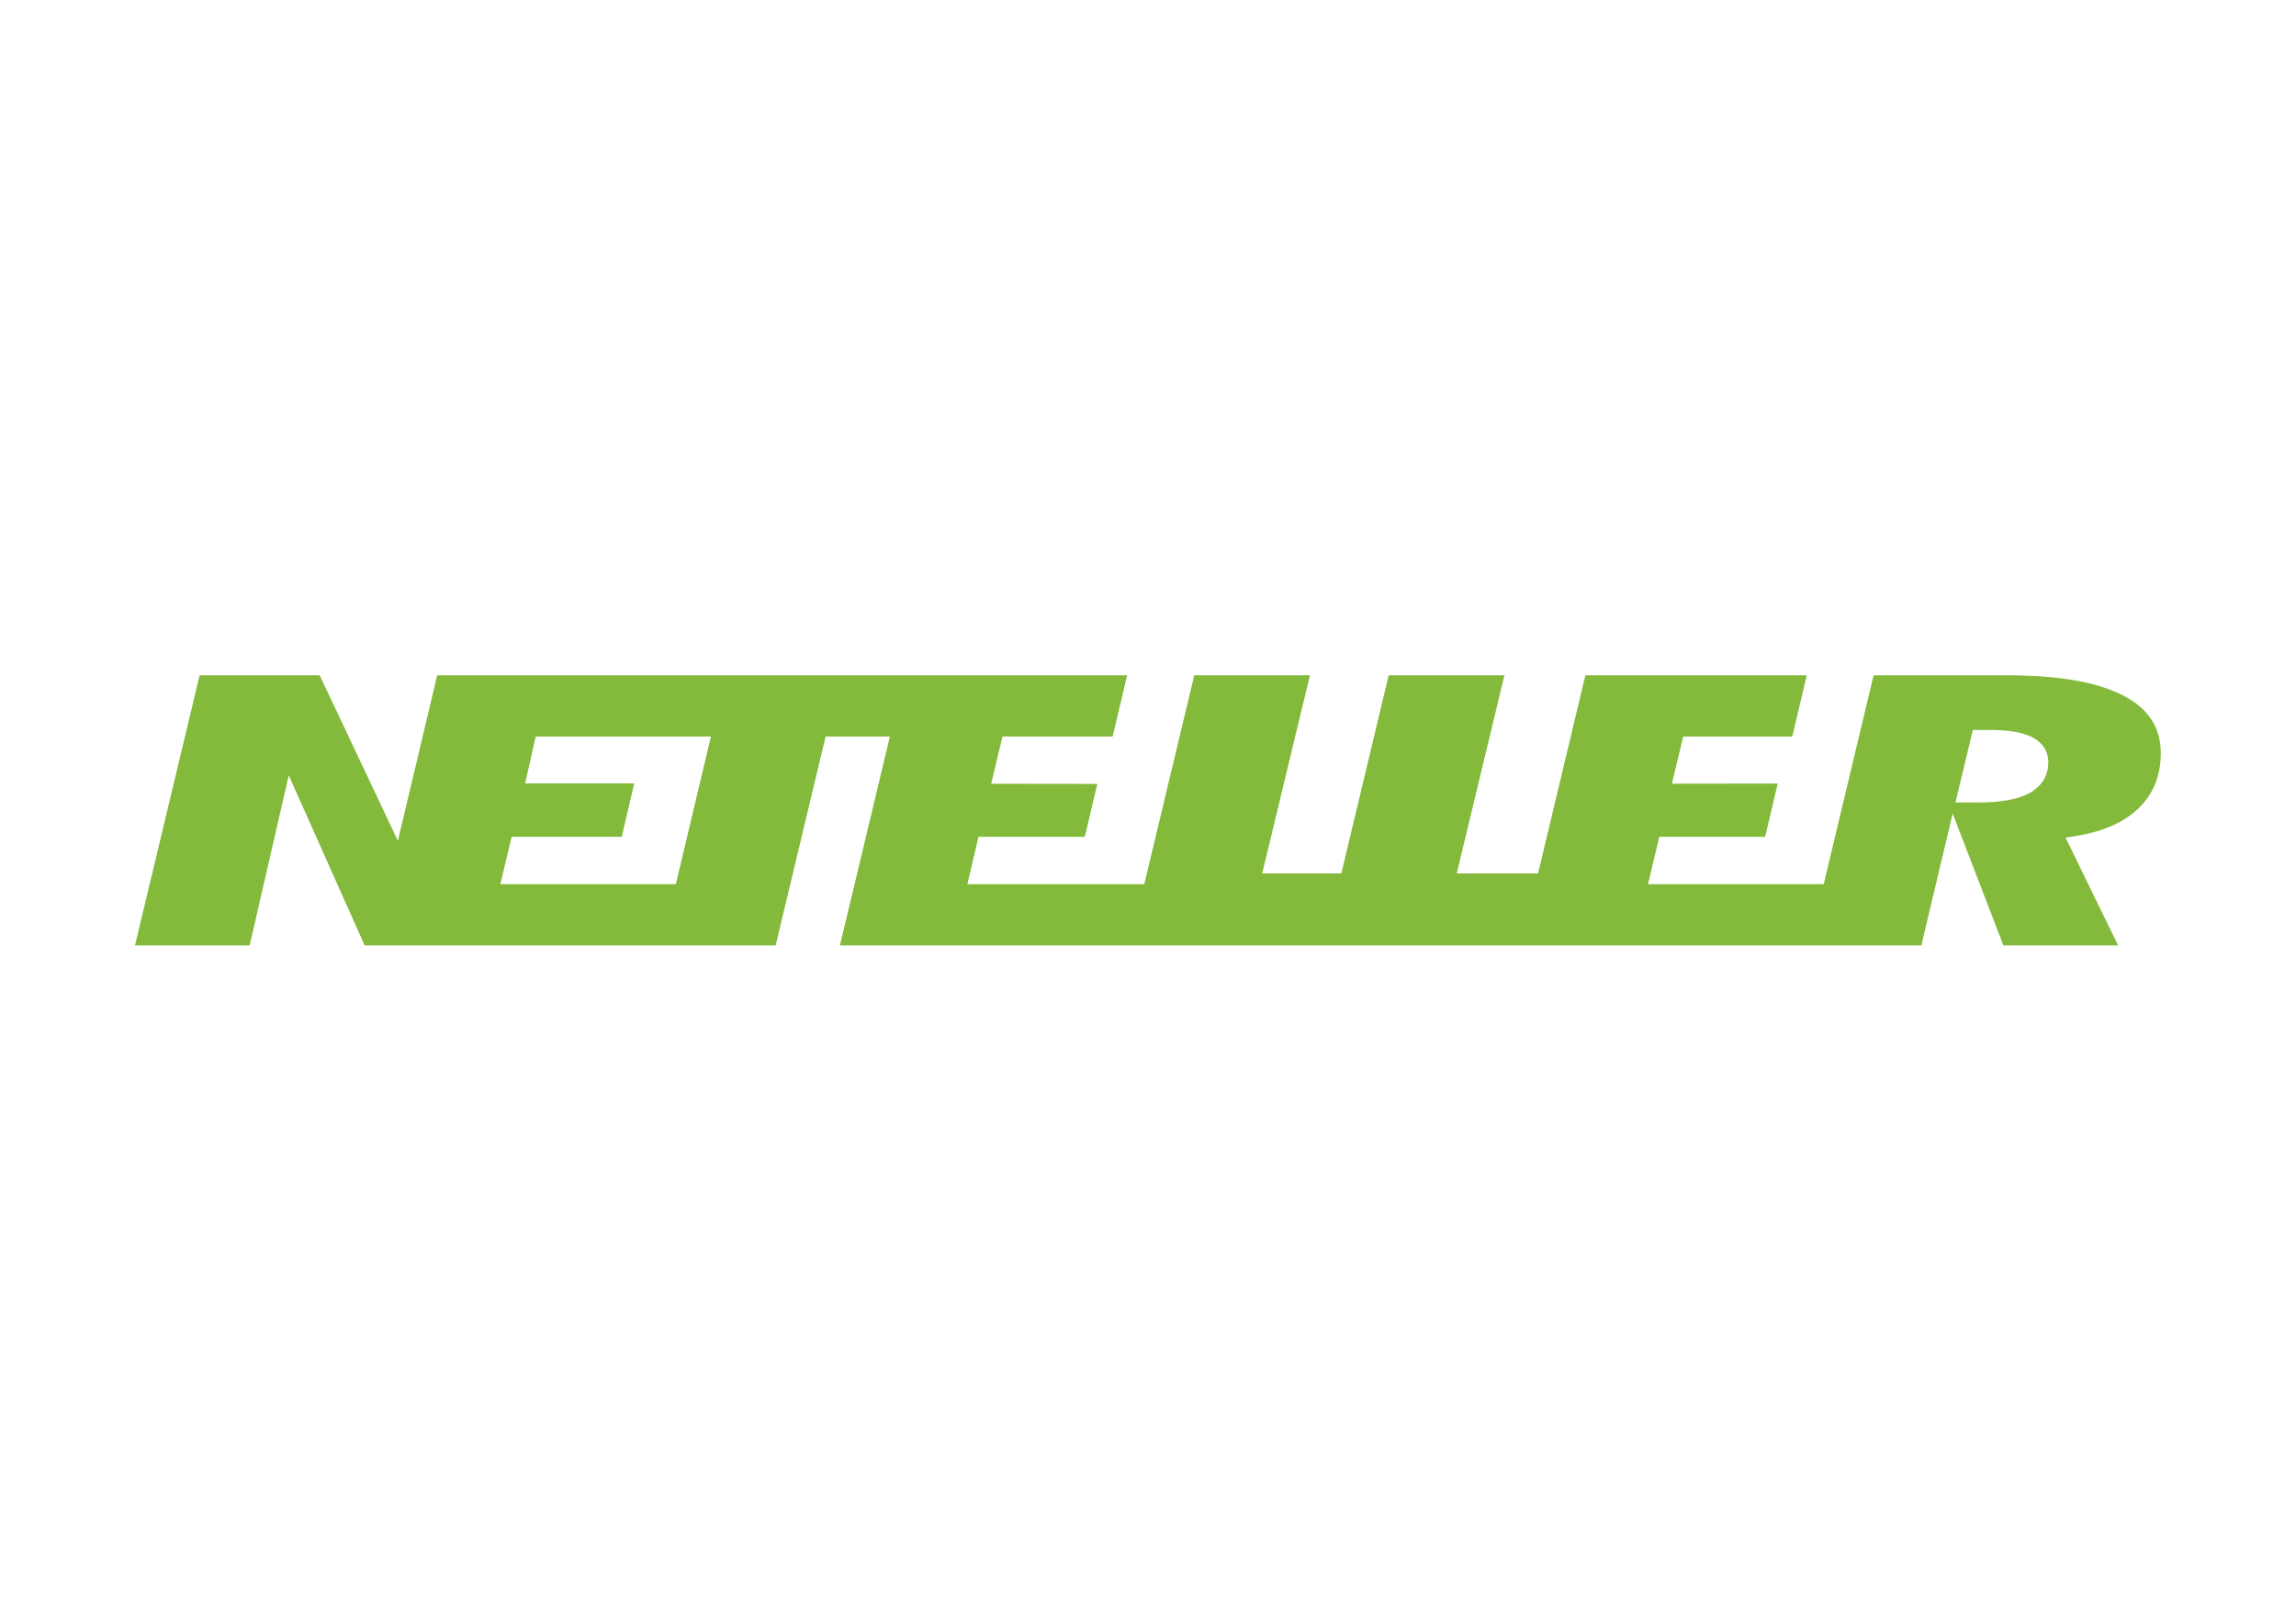 <?xml version="1.0" encoding="UTF-8"?>
<svg xmlns="http://www.w3.org/2000/svg" width="34" height="24" viewBox="0 0 34 24" fill="none">
  <g clip-path="url(#clip0_12912_539414)">
    <path d="M31.45 10.304C31.068 10.102 30.489 10 29.731 10H27.745L27.006 13.093H24.404L24.572 12.391H26.139L26.325 11.603L24.758 11.605L24.926 10.906H26.541L26.755 10H23.477L22.776 12.934H21.572L22.278 10H20.564L19.863 12.934H18.691L19.398 10H17.685L16.945 13.093H14.325L14.49 12.391H16.064L16.25 11.608L14.678 11.606L14.845 10.906H16.477L16.691 10H6.474L5.892 12.451L4.734 10H2.956L1.999 14H3.697L4.276 11.481L5.4 14H11.486L12.226 10.906H13.178L12.438 14H28.452L28.916 12.047L29.667 14H31.366L30.588 12.404L30.766 12.375C31.158 12.31 31.464 12.17 31.677 11.961C31.89 11.751 31.998 11.48 31.998 11.155C31.998 10.777 31.819 10.498 31.45 10.304L31.45 10.304ZM10.008 13.093H7.409L7.577 12.391H9.207L9.392 11.601H7.777L7.933 10.906H10.528L10.008 13.093L10.008 13.093ZM30.05 11.746C29.88 11.838 29.632 11.883 29.293 11.883H28.957L29.215 10.809H29.462C29.743 10.809 29.948 10.844 30.09 10.915C30.2 10.971 30.332 11.081 30.332 11.289C30.331 11.541 30.178 11.676 30.05 11.746L30.05 11.746Z" fill="#83BA3B"></path>
  </g>
  <defs>
    <clipPath id="clip0_12912_539414">
      <rect width="30" height="4" fill="white" transform="translate(2 10)"></rect>
    </clipPath>
  </defs>
</svg>
